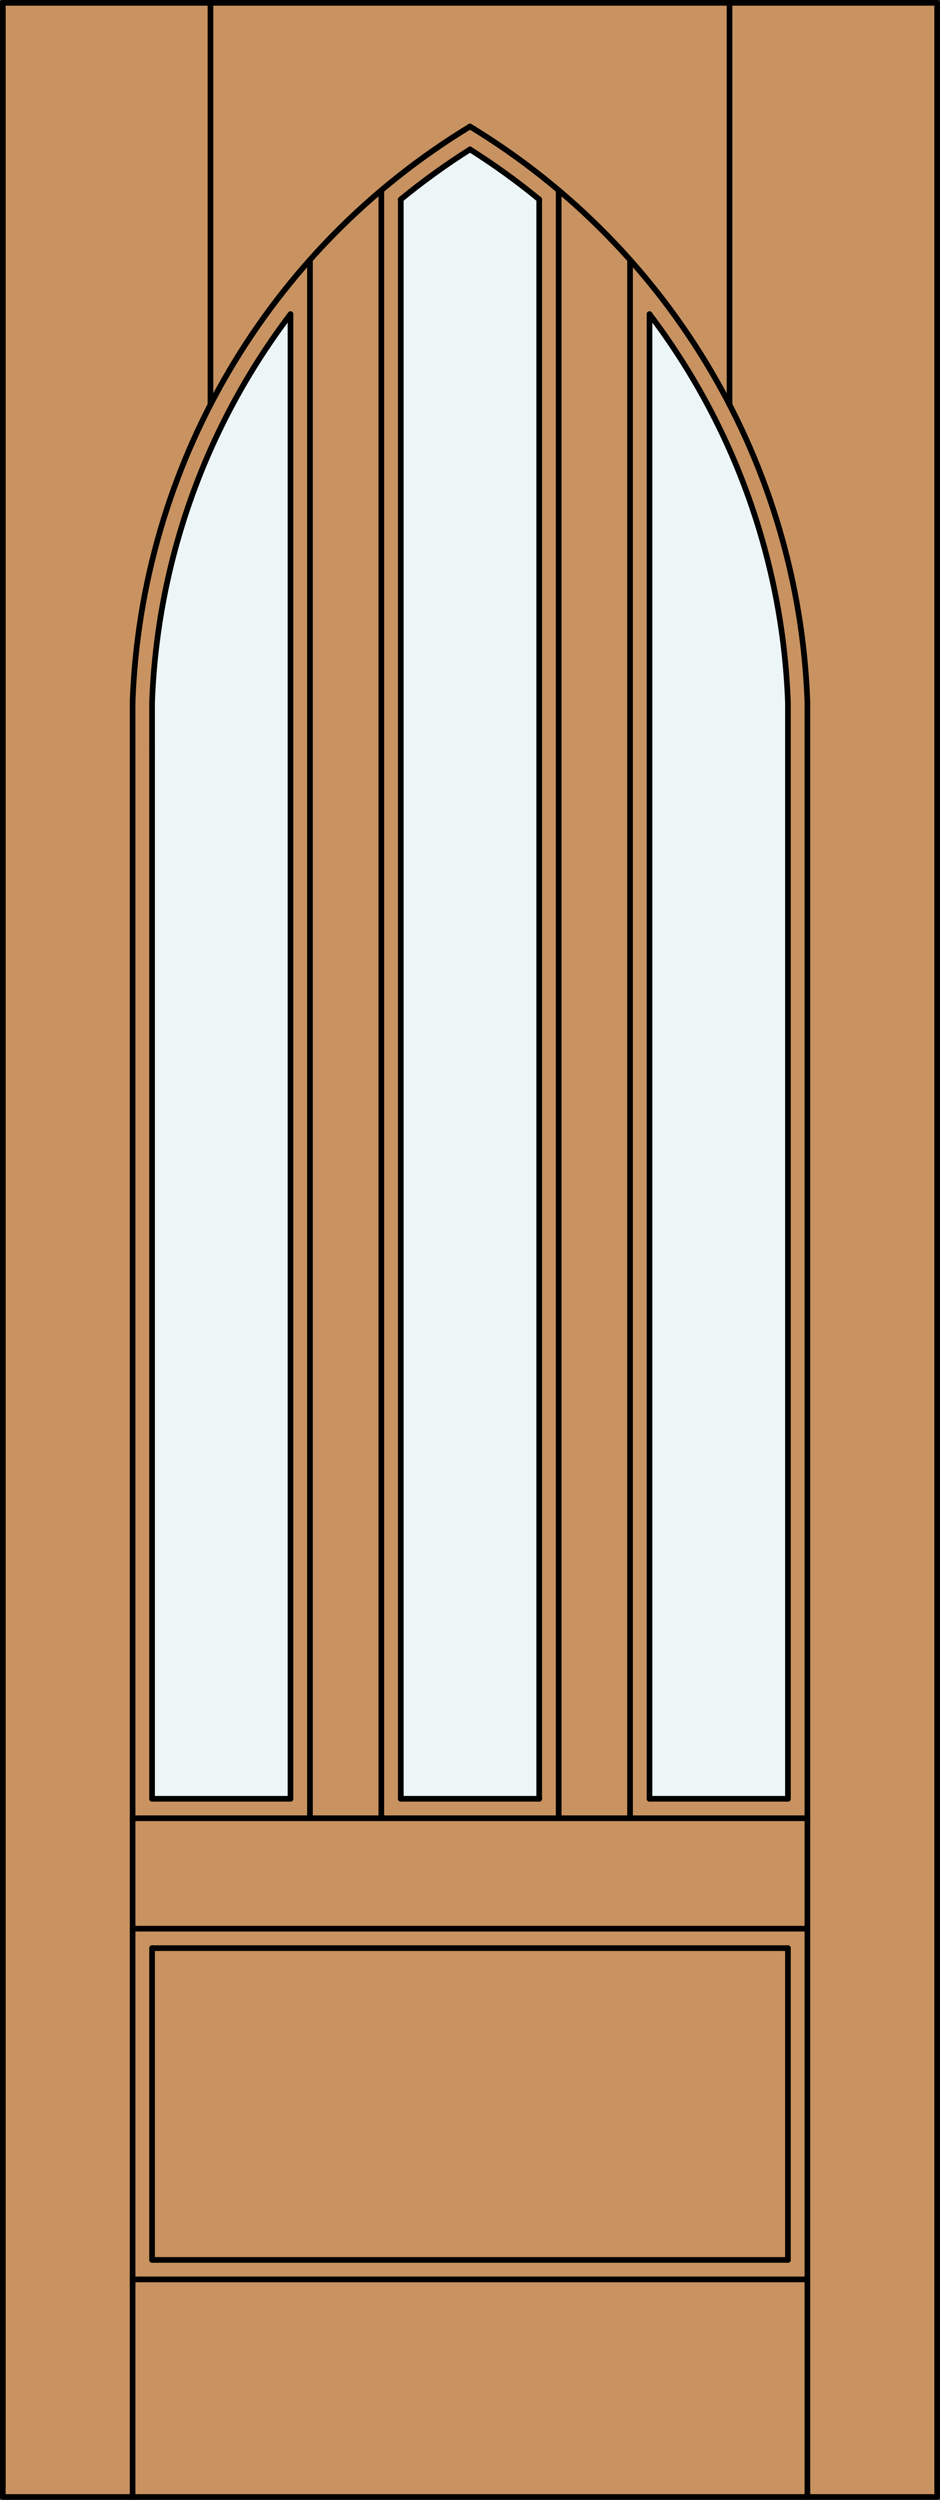 <?xml version="1.0" encoding="iso-8859-1"?>
<!-- Generator: Adobe Illustrator 14.0.0, SVG Export Plug-In . SVG Version: 6.00 Build 43363)  -->
<!DOCTYPE svg PUBLIC "-//W3C//DTD SVG 1.1//EN" "http://www.w3.org/Graphics/SVG/1.1/DTD/svg11.dtd">
<svg version="1.1" id="Layer_1" xmlns="http://www.w3.org/2000/svg" xmlns:xlink="http://www.w3.org/1999/xlink" x="0px" y="0px"
	 width="83.012px" height="220.531px" viewBox="46.163 568.28 83.012 220.531"
	 style="enable-background:new 46.163 568.28 83.012 220.531;" xml:space="preserve">
<rect x="46.163" y="568.28" width="83.012" height="220.531" fill="#333333" stroke="none"/>
<style type="text/css">
<![CDATA[
	.st0{fill:#EDF6F6;}
	.st1{fill:#C89361;}
	.st2{fill:none;stroke:#000000;stroke-width:0.5;stroke-linecap:round;stroke-linejoin:round;}
]]>
</style>
<g id="DOOR_FILL">
	<rect x="46.413" y="568.53" class="st1" width="82.512" height="220.031"/>
</g>
<g id="GLASS">
	<path class="st0" d="M115.746,726.965h-12.224v-130.97c7.508,9.891,11.778,21.859,12.224,34.269V726.965z"/>
	<path class="st0" d="M93.781,726.965H81.557V585.872c1.943-1.597,3.984-3.07,6.112-4.411c2.127,1.342,4.169,2.814,6.112,4.411
		V726.965L93.781,726.965z"/>
	<path class="st0" d="M71.816,726.965H59.592v-96.709c0.448-12.407,4.717-24.373,12.224-34.261V726.965L71.816,726.965z"/>
</g>
<g id="_x31_">
	<line class="st2" x1="59.592" y1="767.647" x2="115.746" y2="767.647"/>
	<path class="st2" d="M115.746,630.264c-0.446-12.409-4.716-24.378-12.224-34.269"/>
	<rect x="46.413" y="568.53" class="st2" width="82.512" height="220.031"/>
	<line class="st2" x1="115.746" y1="767.647" x2="115.746" y2="740.144"/>
	<line class="st2" x1="115.746" y1="726.965" x2="115.746" y2="630.264"/>
	<line class="st2" x1="117.465" y1="788.562" x2="117.465" y2="630.202"/>
	<line class="st2" x1="59.592" y1="630.256" x2="59.592" y2="726.965"/>
	<line class="st2" x1="59.592" y1="740.144" x2="59.592" y2="767.647"/>
	<line class="st2" x1="57.873" y1="630.193" x2="57.873" y2="788.562"/>
	<path class="st2" d="M87.669,581.46c-2.127,1.342-4.168,2.815-6.112,4.411"/>
	<path class="st2" d="M71.816,595.995c-7.507,9.888-11.776,21.854-12.224,34.261"/>
	<path class="st2" d="M87.669,579.439c-17.843,10.823-29.042,29.898-29.796,50.755"/>
	<path class="st2" d="M59.59,634.54c0,0.021,0.001,0.042,0.002,0.063"/>
	<path class="st2" d="M93.781,585.872c-1.943-1.597-3.985-3.07-6.112-4.411"/>
	<path class="st2" d="M117.465,630.202c-0.751-20.858-11.95-39.938-29.796-50.763"/>
	<line class="st2" x1="64.749" y1="568.53" x2="64.749" y2="603.98"/>
	<line class="st2" x1="110.589" y1="568.53" x2="110.589" y2="603.981"/>
	<line class="st2" x1="117.465" y1="769.366" x2="57.873" y2="769.366"/>
	<line class="st2" x1="57.873" y1="728.684" x2="117.465" y2="728.684"/>
	<line class="st2" x1="59.592" y1="726.965" x2="71.816" y2="726.965"/>
	<line class="st2" x1="81.557" y1="585.872" x2="81.557" y2="726.965"/>
	<line class="st2" x1="115.746" y1="726.965" x2="103.522" y2="726.965"/>
	<line class="st2" x1="101.803" y1="728.684" x2="101.803" y2="591.203"/>
	<line class="st2" x1="57.873" y1="738.425" x2="117.465" y2="738.425"/>
	<line class="st2" x1="71.816" y1="726.965" x2="71.816" y2="595.995"/>
	<line class="st2" x1="93.781" y1="726.965" x2="93.781" y2="585.872"/>
	<line class="st2" x1="95.5" y1="728.684" x2="95.5" y2="585.066"/>
	<line class="st2" x1="103.522" y1="726.965" x2="103.522" y2="595.995"/>
	<line class="st2" x1="73.535" y1="728.684" x2="73.535" y2="591.203"/>
	<line class="st2" x1="81.557" y1="726.965" x2="93.781" y2="726.965"/>
	<line class="st2" x1="59.592" y1="740.144" x2="115.746" y2="740.144"/>
	<line class="st2" x1="79.838" y1="585.066" x2="79.838" y2="728.684"/>
</g>
<g id="_x30_">
</g>
<g id="Layer_1_1_">
</g>
</svg>
